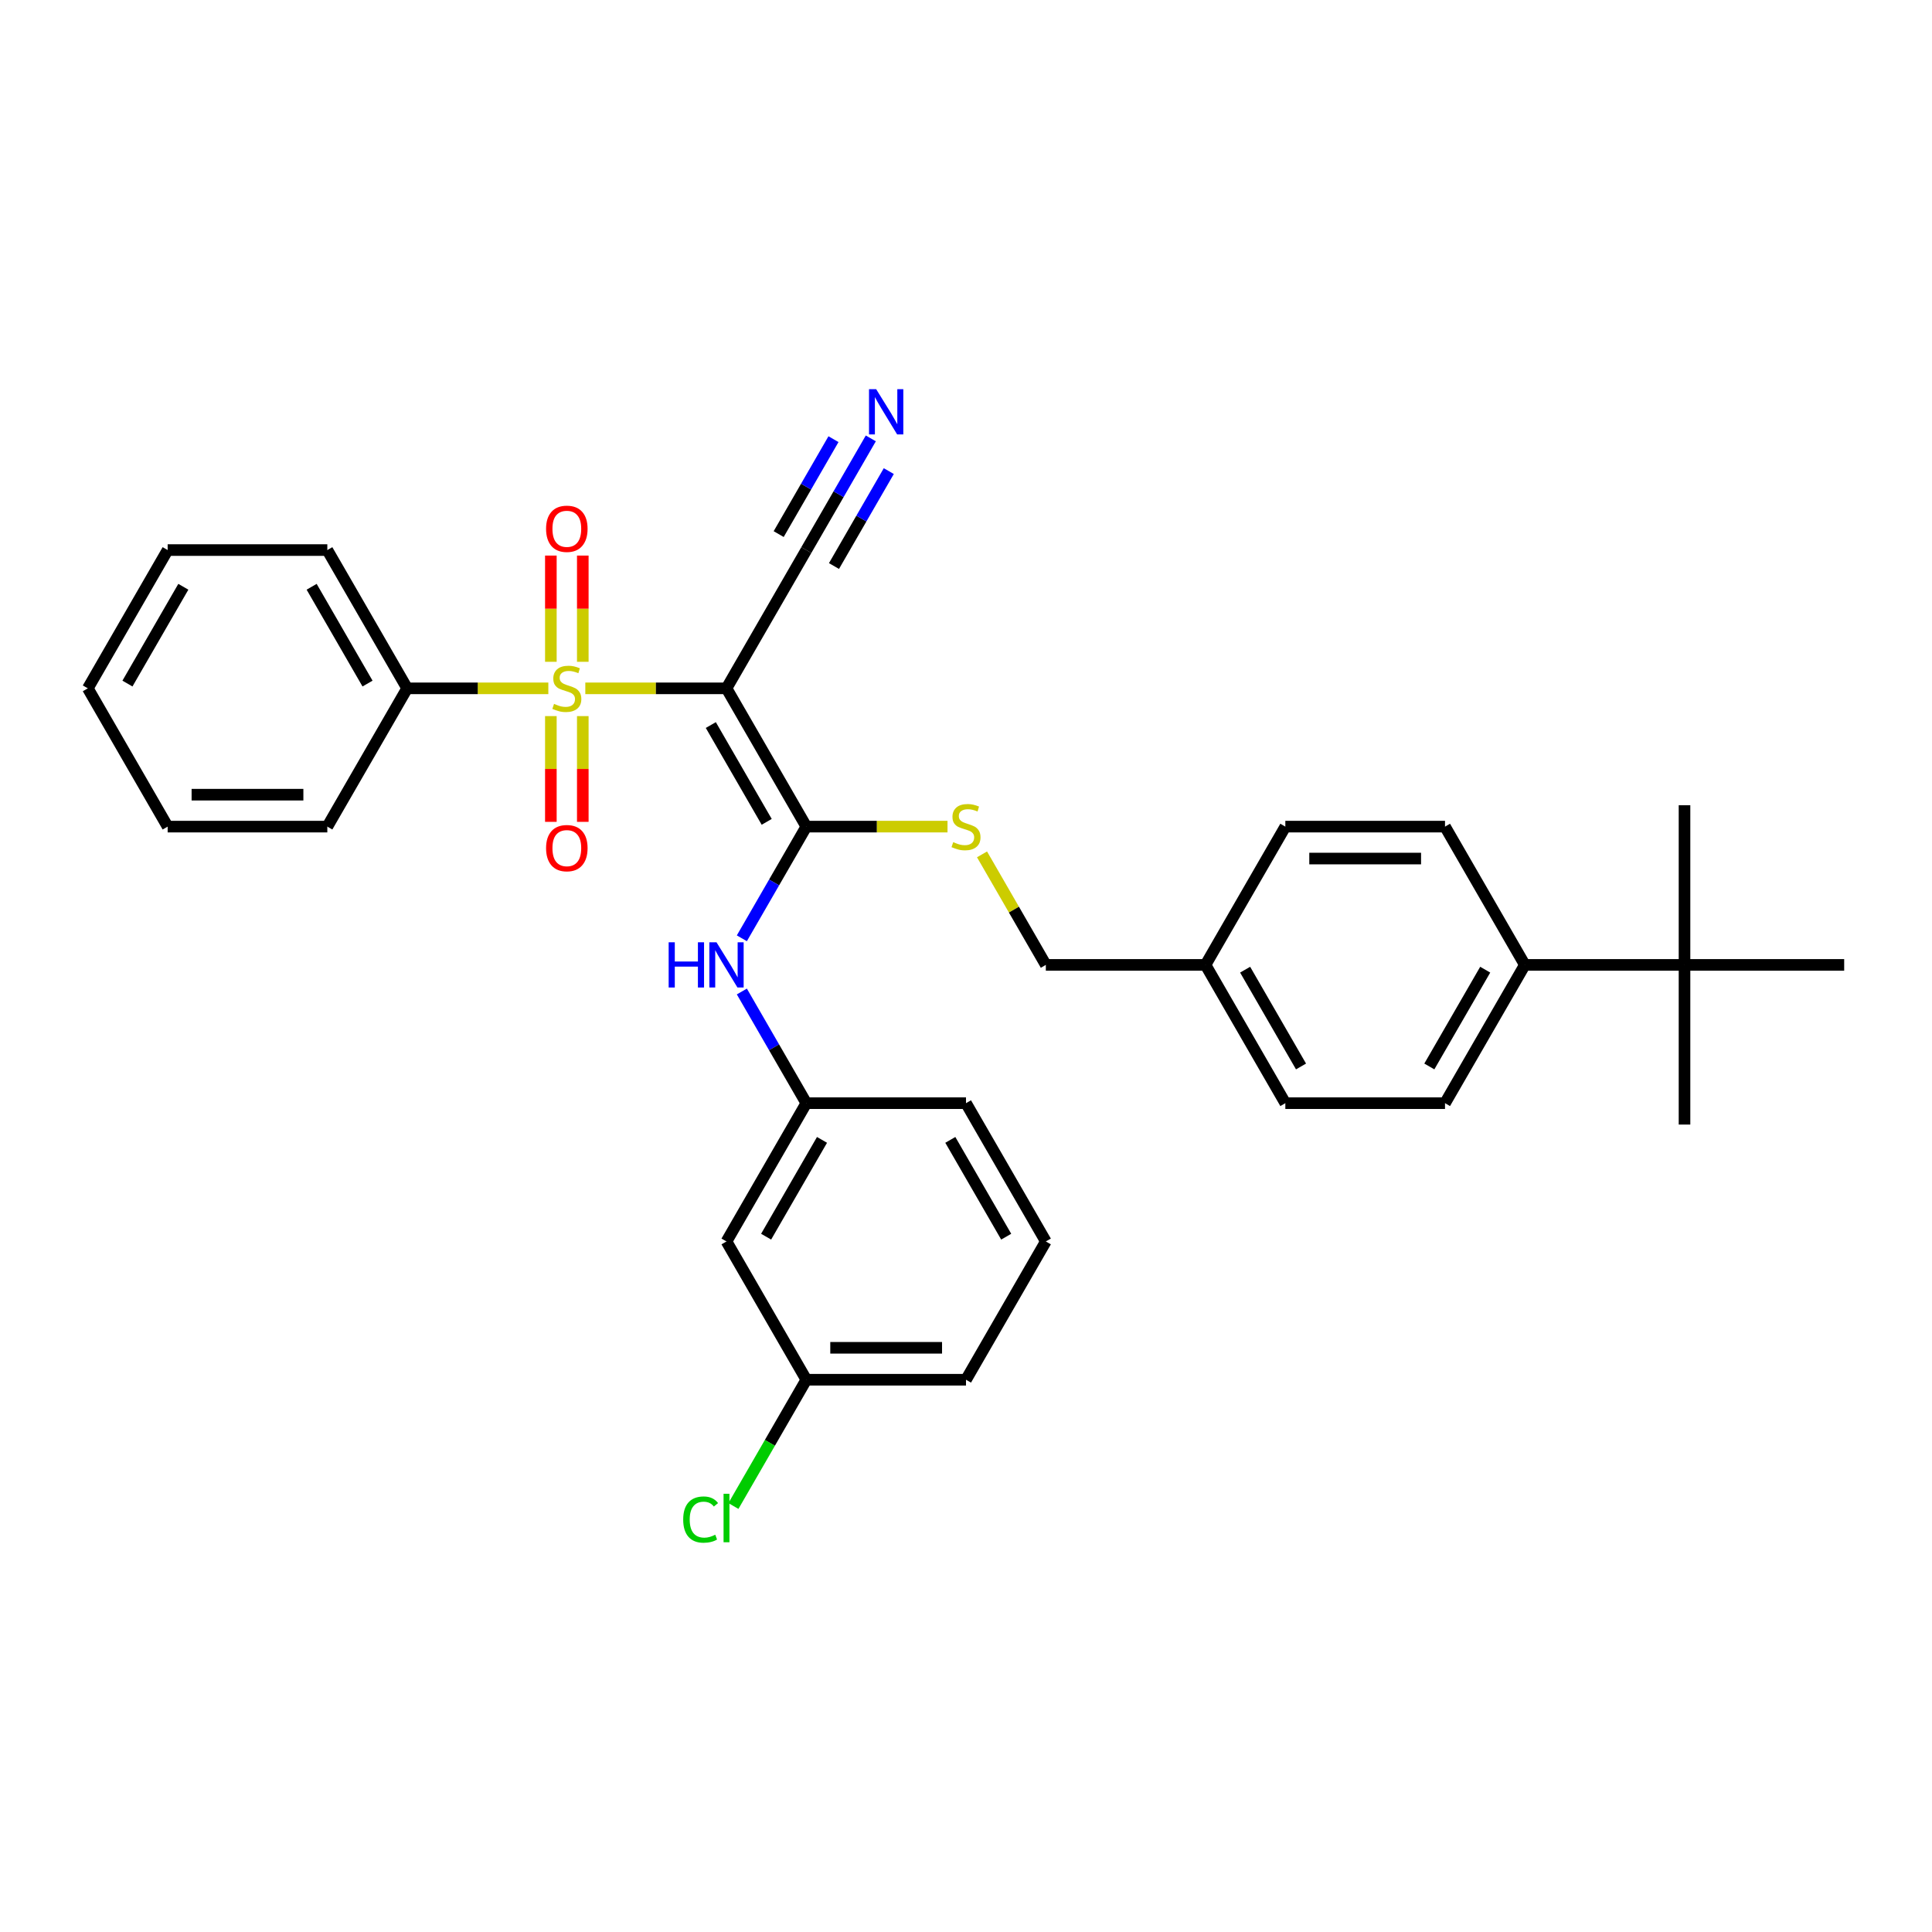 <?xml version='1.0' encoding='iso-8859-1'?>
<svg version='1.1' baseProfile='full'
              xmlns='http://www.w3.org/2000/svg'
                      xmlns:rdkit='http://www.rdkit.org/xml'
                      xmlns:xlink='http://www.w3.org/1999/xlink'
                  xml:space='preserve'
width='1000px' height='1000px' viewBox='0 0 1000 1000'>
<!-- END OF HEADER -->
<rect style='opacity:1.0;fill:#FFFFFF;stroke:none' width='1000' height='1000' x='0' y='0'> </rect>
<path class='bond-0' d='M 302.959,356.285 L 339.496,356.285' style='fill:none;fill-rule:evenodd;stroke:#CCCC00;stroke-width:6px;stroke-linecap:butt;stroke-linejoin:miter;stroke-opacity:1' />
<path class='bond-0' d='M 339.496,356.285 L 376.033,356.285' style='fill:none;fill-rule:evenodd;stroke:#000000;stroke-width:6px;stroke-linecap:butt;stroke-linejoin:miter;stroke-opacity:1' />
<path class='bond-6' d='M 285.124,370.649 L 285.124,398.018' style='fill:none;fill-rule:evenodd;stroke:#CCCC00;stroke-width:6px;stroke-linecap:butt;stroke-linejoin:miter;stroke-opacity:1' />
<path class='bond-6' d='M 285.124,398.018 L 285.124,425.388' style='fill:none;fill-rule:evenodd;stroke:#FF0000;stroke-width:6px;stroke-linecap:butt;stroke-linejoin:miter;stroke-opacity:1' />
<path class='bond-6' d='M 301.653,370.649 L 301.653,398.018' style='fill:none;fill-rule:evenodd;stroke:#CCCC00;stroke-width:6px;stroke-linecap:butt;stroke-linejoin:miter;stroke-opacity:1' />
<path class='bond-6' d='M 301.653,398.018 L 301.653,425.388' style='fill:none;fill-rule:evenodd;stroke:#FF0000;stroke-width:6px;stroke-linecap:butt;stroke-linejoin:miter;stroke-opacity:1' />
<path class='bond-7' d='M 301.653,342.55 L 301.653,315.056' style='fill:none;fill-rule:evenodd;stroke:#CCCC00;stroke-width:6px;stroke-linecap:butt;stroke-linejoin:miter;stroke-opacity:1' />
<path class='bond-7' d='M 301.653,315.056 L 301.653,287.562' style='fill:none;fill-rule:evenodd;stroke:#FF0000;stroke-width:6px;stroke-linecap:butt;stroke-linejoin:miter;stroke-opacity:1' />
<path class='bond-7' d='M 285.124,342.55 L 285.124,315.056' style='fill:none;fill-rule:evenodd;stroke:#CCCC00;stroke-width:6px;stroke-linecap:butt;stroke-linejoin:miter;stroke-opacity:1' />
<path class='bond-7' d='M 285.124,315.056 L 285.124,287.562' style='fill:none;fill-rule:evenodd;stroke:#FF0000;stroke-width:6px;stroke-linecap:butt;stroke-linejoin:miter;stroke-opacity:1' />
<path class='bond-8' d='M 283.818,356.285 L 247.281,356.285' style='fill:none;fill-rule:evenodd;stroke:#CCCC00;stroke-width:6px;stroke-linecap:butt;stroke-linejoin:miter;stroke-opacity:1' />
<path class='bond-8' d='M 247.281,356.285 L 210.744,356.285' style='fill:none;fill-rule:evenodd;stroke:#000000;stroke-width:6px;stroke-linecap:butt;stroke-linejoin:miter;stroke-opacity:1' />
<path class='bond-1' d='M 376.033,356.285 L 417.355,427.857' style='fill:none;fill-rule:evenodd;stroke:#000000;stroke-width:6px;stroke-linecap:butt;stroke-linejoin:miter;stroke-opacity:1' />
<path class='bond-1' d='M 367.917,375.285 L 396.843,425.386' style='fill:none;fill-rule:evenodd;stroke:#000000;stroke-width:6px;stroke-linecap:butt;stroke-linejoin:miter;stroke-opacity:1' />
<path class='bond-2' d='M 376.033,356.285 L 417.355,284.713' style='fill:none;fill-rule:evenodd;stroke:#000000;stroke-width:6px;stroke-linecap:butt;stroke-linejoin:miter;stroke-opacity:1' />
<path class='bond-3' d='M 417.355,427.857 L 400.669,456.759' style='fill:none;fill-rule:evenodd;stroke:#000000;stroke-width:6px;stroke-linecap:butt;stroke-linejoin:miter;stroke-opacity:1' />
<path class='bond-3' d='M 400.669,456.759 L 383.982,485.661' style='fill:none;fill-rule:evenodd;stroke:#0000FF;stroke-width:6px;stroke-linecap:butt;stroke-linejoin:miter;stroke-opacity:1' />
<path class='bond-5' d='M 417.355,427.857 L 453.893,427.857' style='fill:none;fill-rule:evenodd;stroke:#000000;stroke-width:6px;stroke-linecap:butt;stroke-linejoin:miter;stroke-opacity:1' />
<path class='bond-5' d='M 453.893,427.857 L 490.43,427.857' style='fill:none;fill-rule:evenodd;stroke:#CCCC00;stroke-width:6px;stroke-linecap:butt;stroke-linejoin:miter;stroke-opacity:1' />
<path class='bond-4' d='M 417.355,284.713 L 434.042,255.811' style='fill:none;fill-rule:evenodd;stroke:#000000;stroke-width:6px;stroke-linecap:butt;stroke-linejoin:miter;stroke-opacity:1' />
<path class='bond-4' d='M 434.042,255.811 L 450.728,226.909' style='fill:none;fill-rule:evenodd;stroke:#0000FF;stroke-width:6px;stroke-linecap:butt;stroke-linejoin:miter;stroke-opacity:1' />
<path class='bond-4' d='M 431.67,292.977 L 445.853,268.411' style='fill:none;fill-rule:evenodd;stroke:#000000;stroke-width:6px;stroke-linecap:butt;stroke-linejoin:miter;stroke-opacity:1' />
<path class='bond-4' d='M 445.853,268.411 L 460.037,243.844' style='fill:none;fill-rule:evenodd;stroke:#0000FF;stroke-width:6px;stroke-linecap:butt;stroke-linejoin:miter;stroke-opacity:1' />
<path class='bond-4' d='M 403.041,276.448 L 417.224,251.882' style='fill:none;fill-rule:evenodd;stroke:#000000;stroke-width:6px;stroke-linecap:butt;stroke-linejoin:miter;stroke-opacity:1' />
<path class='bond-4' d='M 417.224,251.882 L 431.408,227.315' style='fill:none;fill-rule:evenodd;stroke:#0000FF;stroke-width:6px;stroke-linecap:butt;stroke-linejoin:miter;stroke-opacity:1' />
<path class='bond-11' d='M 383.982,513.198 L 400.669,542.1' style='fill:none;fill-rule:evenodd;stroke:#0000FF;stroke-width:6px;stroke-linecap:butt;stroke-linejoin:miter;stroke-opacity:1' />
<path class='bond-11' d='M 400.669,542.1 L 417.355,571.002' style='fill:none;fill-rule:evenodd;stroke:#000000;stroke-width:6px;stroke-linecap:butt;stroke-linejoin:miter;stroke-opacity:1' />
<path class='bond-15' d='M 508.293,442.221 L 524.808,470.825' style='fill:none;fill-rule:evenodd;stroke:#CCCC00;stroke-width:6px;stroke-linecap:butt;stroke-linejoin:miter;stroke-opacity:1' />
<path class='bond-15' d='M 524.808,470.825 L 541.322,499.43' style='fill:none;fill-rule:evenodd;stroke:#000000;stroke-width:6px;stroke-linecap:butt;stroke-linejoin:miter;stroke-opacity:1' />
<path class='bond-26' d='M 210.744,356.285 L 169.421,284.713' style='fill:none;fill-rule:evenodd;stroke:#000000;stroke-width:6px;stroke-linecap:butt;stroke-linejoin:miter;stroke-opacity:1' />
<path class='bond-26' d='M 190.231,353.814 L 161.305,303.713' style='fill:none;fill-rule:evenodd;stroke:#000000;stroke-width:6px;stroke-linecap:butt;stroke-linejoin:miter;stroke-opacity:1' />
<path class='bond-27' d='M 210.744,356.285 L 169.421,427.857' style='fill:none;fill-rule:evenodd;stroke:#000000;stroke-width:6px;stroke-linecap:butt;stroke-linejoin:miter;stroke-opacity:1' />
<path class='bond-9' d='M 871.901,499.43 L 789.256,499.43' style='fill:none;fill-rule:evenodd;stroke:#000000;stroke-width:6px;stroke-linecap:butt;stroke-linejoin:miter;stroke-opacity:1' />
<path class='bond-22' d='M 871.901,499.43 L 871.901,582.074' style='fill:none;fill-rule:evenodd;stroke:#000000;stroke-width:6px;stroke-linecap:butt;stroke-linejoin:miter;stroke-opacity:1' />
<path class='bond-23' d='M 871.901,499.43 L 871.901,416.785' style='fill:none;fill-rule:evenodd;stroke:#000000;stroke-width:6px;stroke-linecap:butt;stroke-linejoin:miter;stroke-opacity:1' />
<path class='bond-24' d='M 871.901,499.43 L 954.545,499.43' style='fill:none;fill-rule:evenodd;stroke:#000000;stroke-width:6px;stroke-linecap:butt;stroke-linejoin:miter;stroke-opacity:1' />
<path class='bond-10' d='M 789.256,499.43 L 747.934,571.002' style='fill:none;fill-rule:evenodd;stroke:#000000;stroke-width:6px;stroke-linecap:butt;stroke-linejoin:miter;stroke-opacity:1' />
<path class='bond-10' d='M 768.743,501.901 L 739.818,552.002' style='fill:none;fill-rule:evenodd;stroke:#000000;stroke-width:6px;stroke-linecap:butt;stroke-linejoin:miter;stroke-opacity:1' />
<path class='bond-33' d='M 789.256,499.43 L 747.934,427.857' style='fill:none;fill-rule:evenodd;stroke:#000000;stroke-width:6px;stroke-linecap:butt;stroke-linejoin:miter;stroke-opacity:1' />
<path class='bond-12' d='M 417.355,571.002 L 376.033,642.574' style='fill:none;fill-rule:evenodd;stroke:#000000;stroke-width:6px;stroke-linecap:butt;stroke-linejoin:miter;stroke-opacity:1' />
<path class='bond-12' d='M 425.471,590.002 L 396.546,640.103' style='fill:none;fill-rule:evenodd;stroke:#000000;stroke-width:6px;stroke-linecap:butt;stroke-linejoin:miter;stroke-opacity:1' />
<path class='bond-25' d='M 417.355,571.002 L 500,571.002' style='fill:none;fill-rule:evenodd;stroke:#000000;stroke-width:6px;stroke-linecap:butt;stroke-linejoin:miter;stroke-opacity:1' />
<path class='bond-16' d='M 376.033,642.574 L 417.355,714.147' style='fill:none;fill-rule:evenodd;stroke:#000000;stroke-width:6px;stroke-linecap:butt;stroke-linejoin:miter;stroke-opacity:1' />
<path class='bond-13' d='M 747.934,571.002 L 665.289,571.002' style='fill:none;fill-rule:evenodd;stroke:#000000;stroke-width:6px;stroke-linecap:butt;stroke-linejoin:miter;stroke-opacity:1' />
<path class='bond-14' d='M 747.934,427.857 L 665.289,427.857' style='fill:none;fill-rule:evenodd;stroke:#000000;stroke-width:6px;stroke-linecap:butt;stroke-linejoin:miter;stroke-opacity:1' />
<path class='bond-14' d='M 735.537,444.386 L 677.686,444.386' style='fill:none;fill-rule:evenodd;stroke:#000000;stroke-width:6px;stroke-linecap:butt;stroke-linejoin:miter;stroke-opacity:1' />
<path class='bond-17' d='M 541.322,499.43 L 623.967,499.43' style='fill:none;fill-rule:evenodd;stroke:#000000;stroke-width:6px;stroke-linecap:butt;stroke-linejoin:miter;stroke-opacity:1' />
<path class='bond-20' d='M 417.355,714.147 L 398.488,746.827' style='fill:none;fill-rule:evenodd;stroke:#000000;stroke-width:6px;stroke-linecap:butt;stroke-linejoin:miter;stroke-opacity:1' />
<path class='bond-20' d='M 398.488,746.827 L 379.62,779.507' style='fill:none;fill-rule:evenodd;stroke:#00CC00;stroke-width:6px;stroke-linecap:butt;stroke-linejoin:miter;stroke-opacity:1' />
<path class='bond-34' d='M 417.355,714.147 L 500,714.147' style='fill:none;fill-rule:evenodd;stroke:#000000;stroke-width:6px;stroke-linecap:butt;stroke-linejoin:miter;stroke-opacity:1' />
<path class='bond-34' d='M 429.752,697.618 L 487.603,697.618' style='fill:none;fill-rule:evenodd;stroke:#000000;stroke-width:6px;stroke-linecap:butt;stroke-linejoin:miter;stroke-opacity:1' />
<path class='bond-18' d='M 623.967,499.43 L 665.289,427.857' style='fill:none;fill-rule:evenodd;stroke:#000000;stroke-width:6px;stroke-linecap:butt;stroke-linejoin:miter;stroke-opacity:1' />
<path class='bond-19' d='M 623.967,499.43 L 665.289,571.002' style='fill:none;fill-rule:evenodd;stroke:#000000;stroke-width:6px;stroke-linecap:butt;stroke-linejoin:miter;stroke-opacity:1' />
<path class='bond-19' d='M 644.48,501.901 L 673.405,552.002' style='fill:none;fill-rule:evenodd;stroke:#000000;stroke-width:6px;stroke-linecap:butt;stroke-linejoin:miter;stroke-opacity:1' />
<path class='bond-21' d='M 541.322,642.574 L 500,571.002' style='fill:none;fill-rule:evenodd;stroke:#000000;stroke-width:6px;stroke-linecap:butt;stroke-linejoin:miter;stroke-opacity:1' />
<path class='bond-21' d='M 520.809,640.103 L 491.884,590.002' style='fill:none;fill-rule:evenodd;stroke:#000000;stroke-width:6px;stroke-linecap:butt;stroke-linejoin:miter;stroke-opacity:1' />
<path class='bond-28' d='M 541.322,642.574 L 500,714.147' style='fill:none;fill-rule:evenodd;stroke:#000000;stroke-width:6px;stroke-linecap:butt;stroke-linejoin:miter;stroke-opacity:1' />
<path class='bond-29' d='M 169.421,284.713 L 86.777,284.713' style='fill:none;fill-rule:evenodd;stroke:#000000;stroke-width:6px;stroke-linecap:butt;stroke-linejoin:miter;stroke-opacity:1' />
<path class='bond-30' d='M 169.421,427.857 L 86.777,427.857' style='fill:none;fill-rule:evenodd;stroke:#000000;stroke-width:6px;stroke-linecap:butt;stroke-linejoin:miter;stroke-opacity:1' />
<path class='bond-30' d='M 157.025,411.328 L 99.174,411.328' style='fill:none;fill-rule:evenodd;stroke:#000000;stroke-width:6px;stroke-linecap:butt;stroke-linejoin:miter;stroke-opacity:1' />
<path class='bond-32' d='M 86.777,284.713 L 45.455,356.285' style='fill:none;fill-rule:evenodd;stroke:#000000;stroke-width:6px;stroke-linecap:butt;stroke-linejoin:miter;stroke-opacity:1' />
<path class='bond-32' d='M 94.893,303.713 L 65.967,353.814' style='fill:none;fill-rule:evenodd;stroke:#000000;stroke-width:6px;stroke-linecap:butt;stroke-linejoin:miter;stroke-opacity:1' />
<path class='bond-31' d='M 86.777,427.857 L 45.455,356.285' style='fill:none;fill-rule:evenodd;stroke:#000000;stroke-width:6px;stroke-linecap:butt;stroke-linejoin:miter;stroke-opacity:1' />
<path  class='atom-0' d='M 286.777 364.318
Q 287.041 364.417, 288.132 364.88
Q 289.223 365.343, 290.413 365.64
Q 291.636 365.905, 292.826 365.905
Q 295.041 365.905, 296.331 364.847
Q 297.62 363.756, 297.62 361.872
Q 297.62 360.583, 296.959 359.789
Q 296.331 358.996, 295.339 358.566
Q 294.347 358.136, 292.694 357.64
Q 290.612 357.012, 289.355 356.417
Q 288.132 355.822, 287.24 354.566
Q 286.38 353.31, 286.38 351.194
Q 286.38 348.252, 288.364 346.434
Q 290.38 344.616, 294.347 344.616
Q 297.058 344.616, 300.132 345.905
L 299.372 348.45
Q 296.562 347.293, 294.446 347.293
Q 292.165 347.293, 290.909 348.252
Q 289.653 349.178, 289.686 350.797
Q 289.686 352.054, 290.314 352.814
Q 290.975 353.574, 291.901 354.004
Q 292.86 354.434, 294.446 354.93
Q 296.562 355.591, 297.818 356.252
Q 299.074 356.913, 299.967 358.269
Q 300.893 359.591, 300.893 361.872
Q 300.893 365.112, 298.711 366.864
Q 296.562 368.583, 292.959 368.583
Q 290.876 368.583, 289.289 368.12
Q 287.736 367.69, 285.884 366.93
L 286.777 364.318
' fill='#CCCC00'/>
<path  class='atom-4' d='M 346.099 487.727
L 349.273 487.727
L 349.273 497.678
L 361.24 497.678
L 361.24 487.727
L 364.413 487.727
L 364.413 511.132
L 361.24 511.132
L 361.24 500.322
L 349.273 500.322
L 349.273 511.132
L 346.099 511.132
L 346.099 487.727
' fill='#0000FF'/>
<path  class='atom-4' d='M 370.86 487.727
L 378.529 500.124
Q 379.289 501.347, 380.512 503.562
Q 381.736 505.777, 381.802 505.909
L 381.802 487.727
L 384.909 487.727
L 384.909 511.132
L 381.702 511.132
L 373.471 497.579
Q 372.512 495.992, 371.488 494.174
Q 370.496 492.355, 370.198 491.793
L 370.198 511.132
L 367.157 511.132
L 367.157 487.727
L 370.86 487.727
' fill='#0000FF'/>
<path  class='atom-5' d='M 453.504 201.438
L 461.174 213.835
Q 461.934 215.058, 463.157 217.273
Q 464.38 219.487, 464.446 219.62
L 464.446 201.438
L 467.554 201.438
L 467.554 224.843
L 464.347 224.843
L 456.116 211.289
Q 455.157 209.702, 454.132 207.884
Q 453.14 206.066, 452.843 205.504
L 452.843 224.843
L 449.802 224.843
L 449.802 201.438
L 453.504 201.438
' fill='#0000FF'/>
<path  class='atom-6' d='M 493.388 435.89
Q 493.653 435.99, 494.744 436.452
Q 495.835 436.915, 497.025 437.213
Q 498.248 437.477, 499.438 437.477
Q 501.653 437.477, 502.942 436.419
Q 504.231 435.328, 504.231 433.444
Q 504.231 432.155, 503.57 431.362
Q 502.942 430.568, 501.95 430.138
Q 500.959 429.709, 499.306 429.213
Q 497.223 428.585, 495.967 427.99
Q 494.744 427.395, 493.851 426.138
Q 492.992 424.882, 492.992 422.766
Q 492.992 419.824, 494.975 418.006
Q 496.992 416.188, 500.959 416.188
Q 503.669 416.188, 506.744 417.477
L 505.983 420.023
Q 503.174 418.866, 501.058 418.866
Q 498.777 418.866, 497.521 419.824
Q 496.264 420.75, 496.298 422.37
Q 496.298 423.626, 496.926 424.386
Q 497.587 425.147, 498.512 425.576
Q 499.471 426.006, 501.058 426.502
Q 503.174 427.163, 504.43 427.824
Q 505.686 428.486, 506.579 429.841
Q 507.504 431.163, 507.504 433.444
Q 507.504 436.684, 505.322 438.436
Q 503.174 440.155, 499.57 440.155
Q 497.488 440.155, 495.901 439.692
Q 494.347 439.262, 492.496 438.502
L 493.388 435.89
' fill='#CCCC00'/>
<path  class='atom-7' d='M 282.645 438.996
Q 282.645 433.376, 285.421 430.235
Q 288.198 427.095, 293.388 427.095
Q 298.579 427.095, 301.355 430.235
Q 304.132 433.376, 304.132 438.996
Q 304.132 444.682, 301.322 447.921
Q 298.512 451.128, 293.388 451.128
Q 288.231 451.128, 285.421 447.921
Q 282.645 444.715, 282.645 438.996
M 293.388 448.483
Q 296.959 448.483, 298.876 446.103
Q 300.826 443.69, 300.826 438.996
Q 300.826 434.401, 298.876 432.087
Q 296.959 429.74, 293.388 429.74
Q 289.818 429.74, 287.868 432.054
Q 285.95 434.368, 285.95 438.996
Q 285.95 443.723, 287.868 446.103
Q 289.818 448.483, 293.388 448.483
' fill='#FF0000'/>
<path  class='atom-8' d='M 282.645 273.707
Q 282.645 268.087, 285.421 264.946
Q 288.198 261.806, 293.388 261.806
Q 298.579 261.806, 301.355 264.946
Q 304.132 268.087, 304.132 273.707
Q 304.132 279.392, 301.322 282.632
Q 298.512 285.839, 293.388 285.839
Q 288.231 285.839, 285.421 282.632
Q 282.645 279.426, 282.645 273.707
M 293.388 283.194
Q 296.959 283.194, 298.876 280.814
Q 300.826 278.401, 300.826 273.707
Q 300.826 269.112, 298.876 266.797
Q 296.959 264.45, 293.388 264.45
Q 289.818 264.45, 287.868 266.764
Q 285.95 269.078, 285.95 273.707
Q 285.95 278.434, 287.868 280.814
Q 289.818 283.194, 293.388 283.194
' fill='#FF0000'/>
<path  class='atom-21' d='M 353.62 786.529
Q 353.62 780.711, 356.331 777.67
Q 359.074 774.595, 364.264 774.595
Q 369.091 774.595, 371.669 778
L 369.488 779.785
Q 367.603 777.306, 364.264 777.306
Q 360.727 777.306, 358.843 779.686
Q 356.992 782.033, 356.992 786.529
Q 356.992 791.157, 358.909 793.537
Q 360.86 795.917, 364.628 795.917
Q 367.207 795.917, 370.215 794.364
L 371.14 796.843
Q 369.917 797.636, 368.066 798.099
Q 366.215 798.562, 364.165 798.562
Q 359.074 798.562, 356.331 795.455
Q 353.62 792.347, 353.62 786.529
' fill='#00CC00'/>
<path  class='atom-21' d='M 374.512 773.174
L 377.554 773.174
L 377.554 798.265
L 374.512 798.265
L 374.512 773.174
' fill='#00CC00'/>
</svg>
